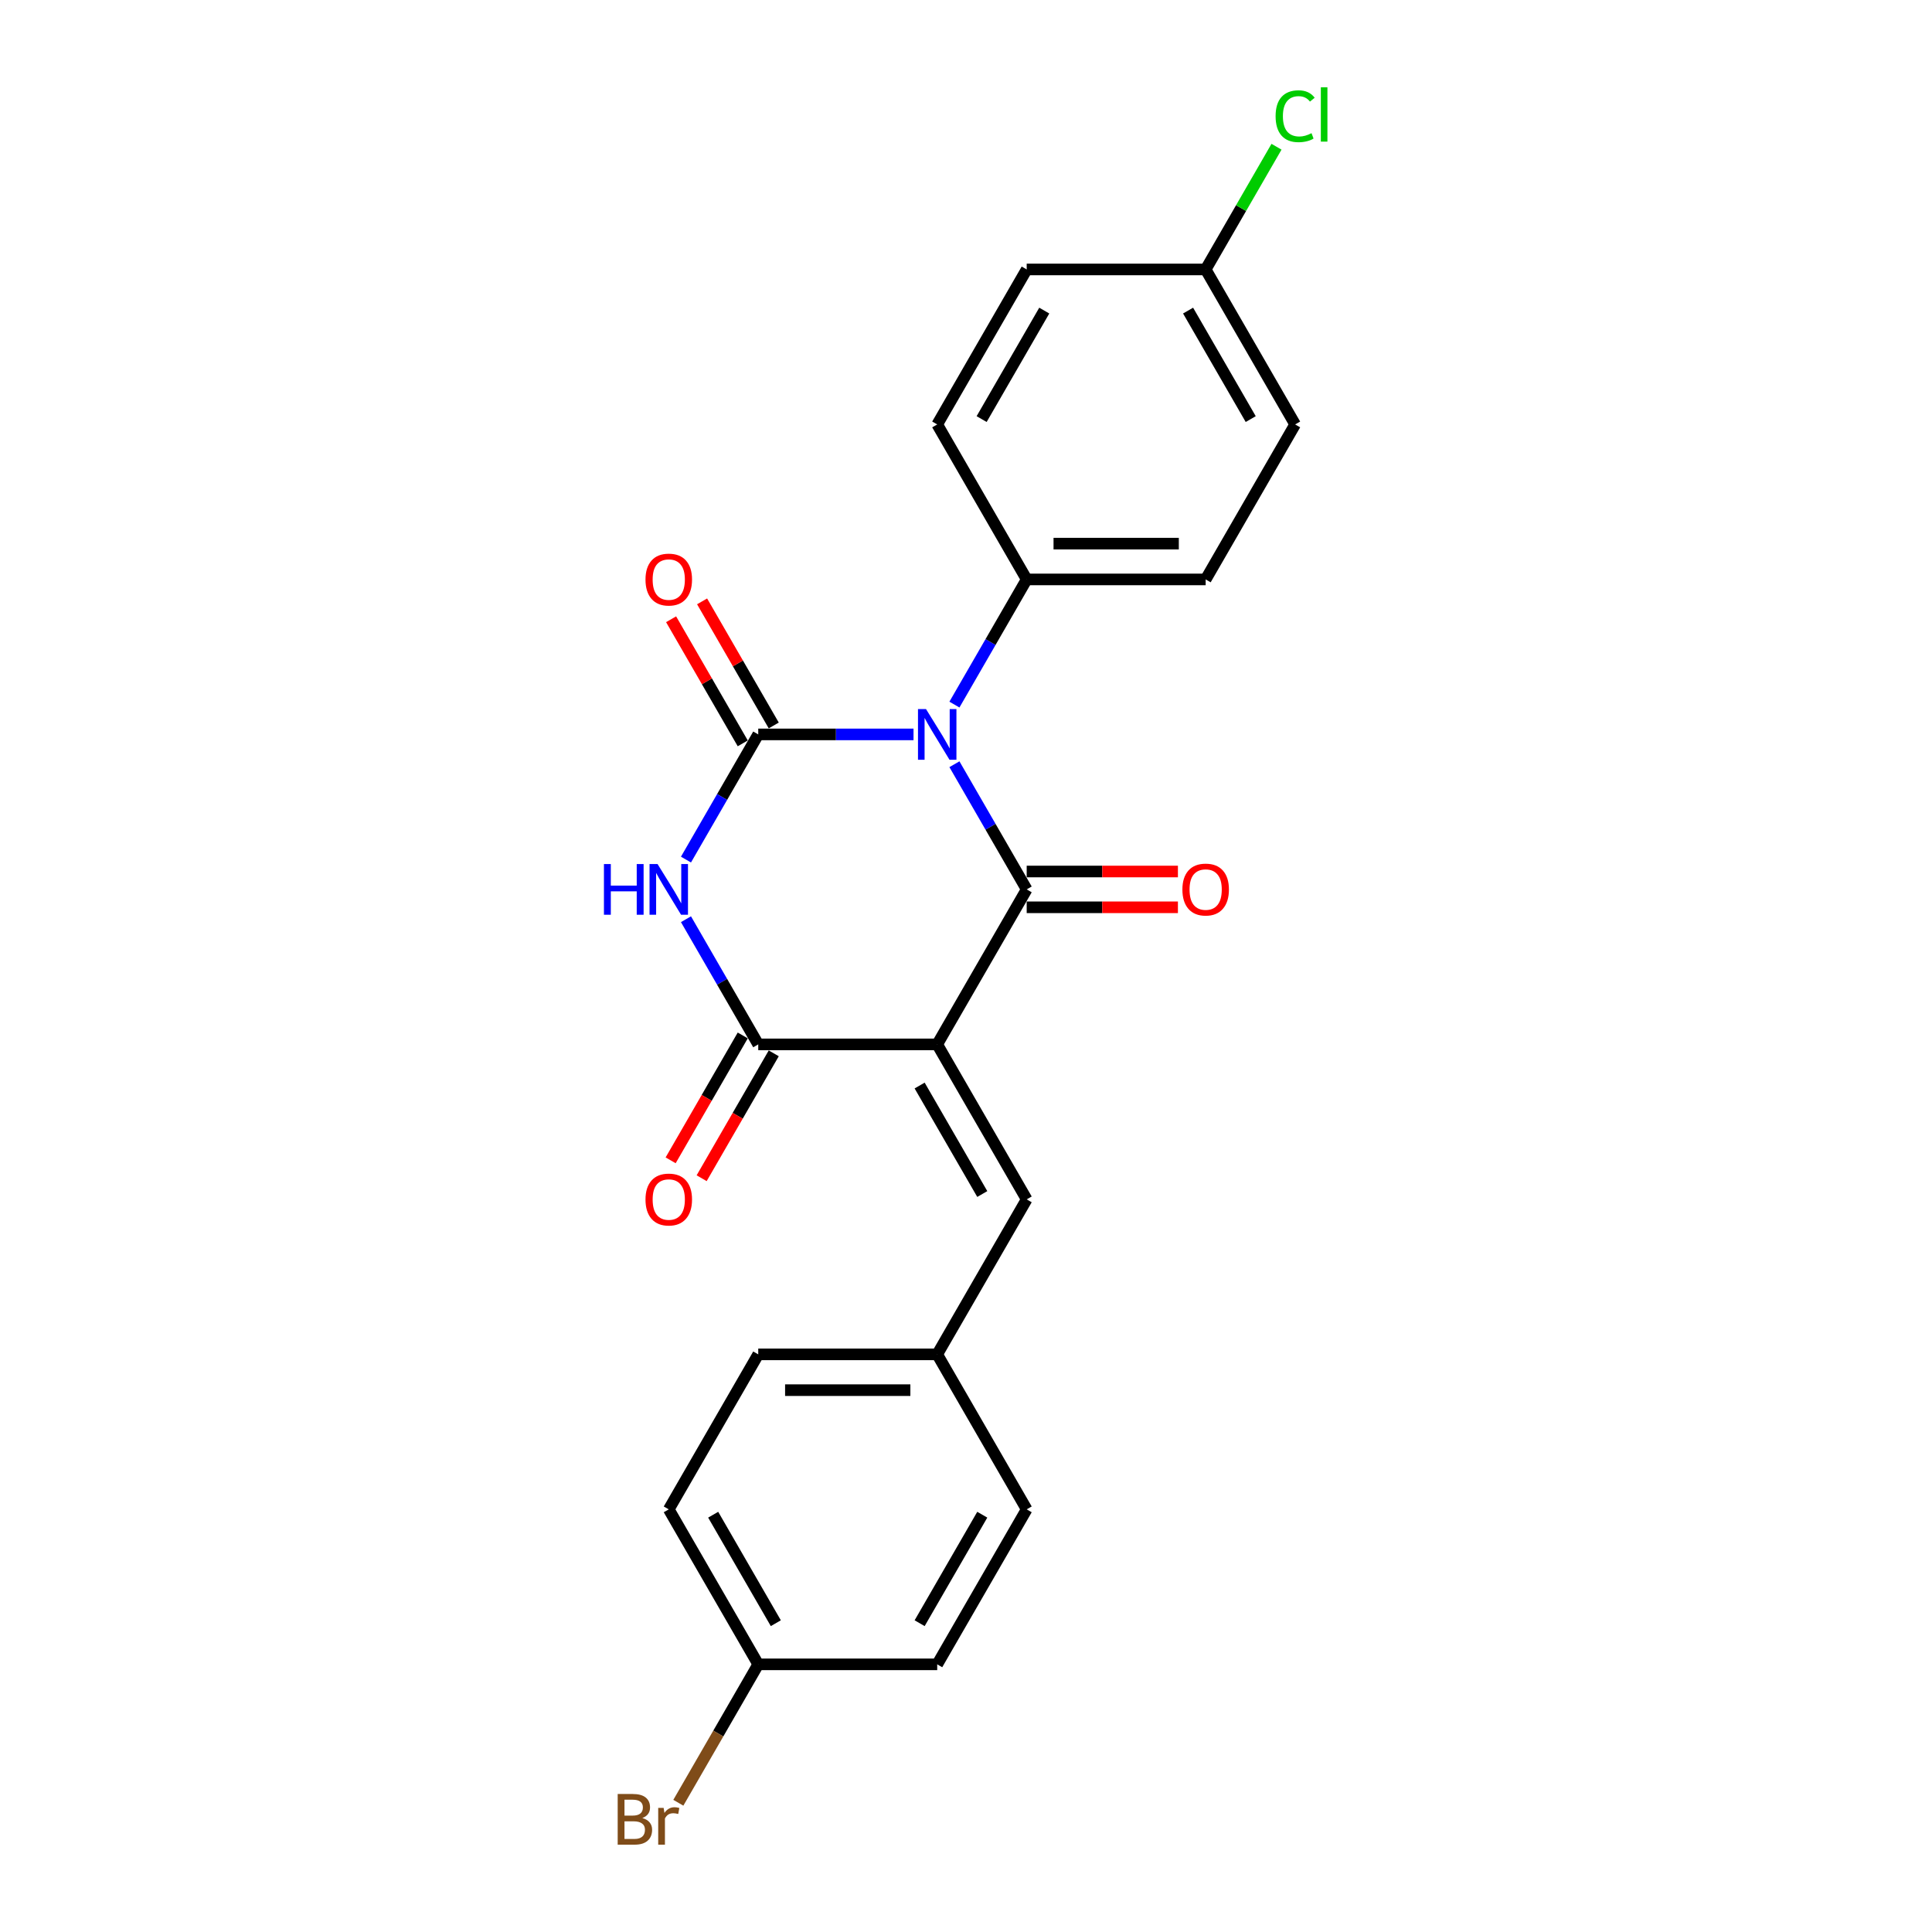 <?xml version='1.0' encoding='iso-8859-1'?>
<svg version='1.1' baseProfile='full'
              xmlns='http://www.w3.org/2000/svg'
                      xmlns:rdkit='http://www.rdkit.org/xml'
                      xmlns:xlink='http://www.w3.org/1999/xlink'
                  xml:space='preserve'
width='1000px' height='1000px' viewBox='0 0 1000 1000'>
<!-- END OF HEADER -->
<rect style='opacity:1.0;fill:#FFFFFF;stroke:none' width='1000' height='1000' x='0' y='0'> </rect>
<path class='bond-1' d='M 494.009,395.563 L 512.712,427.958' style='fill:none;fill-rule:evenodd;stroke:#0000FF;stroke-width:6px;stroke-linecap:butt;stroke-linejoin:miter;stroke-opacity:1' />
<path class='bond-1' d='M 512.712,427.958 L 531.415,460.352' style='fill:none;fill-rule:evenodd;stroke:#000000;stroke-width:6px;stroke-linecap:butt;stroke-linejoin:miter;stroke-opacity:1' />
<path class='bond-2' d='M 472.834,380.13 L 432.65,380.13' style='fill:none;fill-rule:evenodd;stroke:#0000FF;stroke-width:6px;stroke-linecap:butt;stroke-linejoin:miter;stroke-opacity:1' />
<path class='bond-2' d='M 432.65,380.13 L 392.466,380.13' style='fill:none;fill-rule:evenodd;stroke:#000000;stroke-width:6px;stroke-linecap:butt;stroke-linejoin:miter;stroke-opacity:1' />
<path class='bond-6' d='M 494.009,364.698 L 512.712,332.303' style='fill:none;fill-rule:evenodd;stroke:#0000FF;stroke-width:6px;stroke-linecap:butt;stroke-linejoin:miter;stroke-opacity:1' />
<path class='bond-6' d='M 512.712,332.303 L 531.415,299.909' style='fill:none;fill-rule:evenodd;stroke:#000000;stroke-width:6px;stroke-linecap:butt;stroke-linejoin:miter;stroke-opacity:1' />
<path class='bond-0' d='M 485.099,540.574 L 531.415,460.352' style='fill:none;fill-rule:evenodd;stroke:#000000;stroke-width:6px;stroke-linecap:butt;stroke-linejoin:miter;stroke-opacity:1' />
<path class='bond-5' d='M 485.099,540.574 L 531.415,620.796' style='fill:none;fill-rule:evenodd;stroke:#000000;stroke-width:6px;stroke-linecap:butt;stroke-linejoin:miter;stroke-opacity:1' />
<path class='bond-5' d='M 476.002,561.871 L 508.423,618.026' style='fill:none;fill-rule:evenodd;stroke:#000000;stroke-width:6px;stroke-linecap:butt;stroke-linejoin:miter;stroke-opacity:1' />
<path class='bond-24' d='M 485.099,540.574 L 392.466,540.574' style='fill:none;fill-rule:evenodd;stroke:#000000;stroke-width:6px;stroke-linecap:butt;stroke-linejoin:miter;stroke-opacity:1' />
<path class='bond-8' d='M 531.415,469.616 L 570.552,469.616' style='fill:none;fill-rule:evenodd;stroke:#000000;stroke-width:6px;stroke-linecap:butt;stroke-linejoin:miter;stroke-opacity:1' />
<path class='bond-8' d='M 570.552,469.616 L 609.689,469.616' style='fill:none;fill-rule:evenodd;stroke:#FF0000;stroke-width:6px;stroke-linecap:butt;stroke-linejoin:miter;stroke-opacity:1' />
<path class='bond-8' d='M 531.415,451.089 L 570.552,451.089' style='fill:none;fill-rule:evenodd;stroke:#000000;stroke-width:6px;stroke-linecap:butt;stroke-linejoin:miter;stroke-opacity:1' />
<path class='bond-8' d='M 570.552,451.089 L 609.689,451.089' style='fill:none;fill-rule:evenodd;stroke:#FF0000;stroke-width:6px;stroke-linecap:butt;stroke-linejoin:miter;stroke-opacity:1' />
<path class='bond-3' d='M 392.466,380.13 L 373.763,412.525' style='fill:none;fill-rule:evenodd;stroke:#000000;stroke-width:6px;stroke-linecap:butt;stroke-linejoin:miter;stroke-opacity:1' />
<path class='bond-3' d='M 373.763,412.525 L 355.06,444.92' style='fill:none;fill-rule:evenodd;stroke:#0000FF;stroke-width:6px;stroke-linecap:butt;stroke-linejoin:miter;stroke-opacity:1' />
<path class='bond-7' d='M 400.489,375.499 L 381.946,343.382' style='fill:none;fill-rule:evenodd;stroke:#000000;stroke-width:6px;stroke-linecap:butt;stroke-linejoin:miter;stroke-opacity:1' />
<path class='bond-7' d='M 381.946,343.382 L 363.403,311.265' style='fill:none;fill-rule:evenodd;stroke:#FF0000;stroke-width:6px;stroke-linecap:butt;stroke-linejoin:miter;stroke-opacity:1' />
<path class='bond-7' d='M 384.444,384.762 L 365.902,352.645' style='fill:none;fill-rule:evenodd;stroke:#000000;stroke-width:6px;stroke-linecap:butt;stroke-linejoin:miter;stroke-opacity:1' />
<path class='bond-7' d='M 365.902,352.645 L 347.359,320.529' style='fill:none;fill-rule:evenodd;stroke:#FF0000;stroke-width:6px;stroke-linecap:butt;stroke-linejoin:miter;stroke-opacity:1' />
<path class='bond-4' d='M 355.06,475.785 L 373.763,508.18' style='fill:none;fill-rule:evenodd;stroke:#0000FF;stroke-width:6px;stroke-linecap:butt;stroke-linejoin:miter;stroke-opacity:1' />
<path class='bond-4' d='M 373.763,508.18 L 392.466,540.574' style='fill:none;fill-rule:evenodd;stroke:#000000;stroke-width:6px;stroke-linecap:butt;stroke-linejoin:miter;stroke-opacity:1' />
<path class='bond-9' d='M 384.444,535.943 L 365.784,568.263' style='fill:none;fill-rule:evenodd;stroke:#000000;stroke-width:6px;stroke-linecap:butt;stroke-linejoin:miter;stroke-opacity:1' />
<path class='bond-9' d='M 365.784,568.263 L 347.124,600.584' style='fill:none;fill-rule:evenodd;stroke:#FF0000;stroke-width:6px;stroke-linecap:butt;stroke-linejoin:miter;stroke-opacity:1' />
<path class='bond-9' d='M 400.489,545.206 L 381.828,577.526' style='fill:none;fill-rule:evenodd;stroke:#000000;stroke-width:6px;stroke-linecap:butt;stroke-linejoin:miter;stroke-opacity:1' />
<path class='bond-9' d='M 381.828,577.526 L 363.168,609.847' style='fill:none;fill-rule:evenodd;stroke:#FF0000;stroke-width:6px;stroke-linecap:butt;stroke-linejoin:miter;stroke-opacity:1' />
<path class='bond-10' d='M 531.415,620.796 L 485.099,701.018' style='fill:none;fill-rule:evenodd;stroke:#000000;stroke-width:6px;stroke-linecap:butt;stroke-linejoin:miter;stroke-opacity:1' />
<path class='bond-11' d='M 531.415,299.909 L 624.047,299.909' style='fill:none;fill-rule:evenodd;stroke:#000000;stroke-width:6px;stroke-linecap:butt;stroke-linejoin:miter;stroke-opacity:1' />
<path class='bond-11' d='M 545.31,281.382 L 610.152,281.382' style='fill:none;fill-rule:evenodd;stroke:#000000;stroke-width:6px;stroke-linecap:butt;stroke-linejoin:miter;stroke-opacity:1' />
<path class='bond-12' d='M 531.415,299.909 L 485.099,219.687' style='fill:none;fill-rule:evenodd;stroke:#000000;stroke-width:6px;stroke-linecap:butt;stroke-linejoin:miter;stroke-opacity:1' />
<path class='bond-19' d='M 485.099,701.018 L 531.415,781.24' style='fill:none;fill-rule:evenodd;stroke:#000000;stroke-width:6px;stroke-linecap:butt;stroke-linejoin:miter;stroke-opacity:1' />
<path class='bond-20' d='M 485.099,701.018 L 392.466,701.018' style='fill:none;fill-rule:evenodd;stroke:#000000;stroke-width:6px;stroke-linecap:butt;stroke-linejoin:miter;stroke-opacity:1' />
<path class='bond-20' d='M 471.204,719.544 L 406.361,719.544' style='fill:none;fill-rule:evenodd;stroke:#000000;stroke-width:6px;stroke-linecap:butt;stroke-linejoin:miter;stroke-opacity:1' />
<path class='bond-15' d='M 624.047,299.909 L 670.363,219.687' style='fill:none;fill-rule:evenodd;stroke:#000000;stroke-width:6px;stroke-linecap:butt;stroke-linejoin:miter;stroke-opacity:1' />
<path class='bond-16' d='M 485.099,219.687 L 531.415,139.465' style='fill:none;fill-rule:evenodd;stroke:#000000;stroke-width:6px;stroke-linecap:butt;stroke-linejoin:miter;stroke-opacity:1' />
<path class='bond-16' d='M 508.09,216.917 L 540.512,160.761' style='fill:none;fill-rule:evenodd;stroke:#000000;stroke-width:6px;stroke-linecap:butt;stroke-linejoin:miter;stroke-opacity:1' />
<path class='bond-13' d='M 624.047,139.465 L 531.415,139.465' style='fill:none;fill-rule:evenodd;stroke:#000000;stroke-width:6px;stroke-linecap:butt;stroke-linejoin:miter;stroke-opacity:1' />
<path class='bond-18' d='M 624.047,139.465 L 642.381,107.709' style='fill:none;fill-rule:evenodd;stroke:#000000;stroke-width:6px;stroke-linecap:butt;stroke-linejoin:miter;stroke-opacity:1' />
<path class='bond-18' d='M 642.381,107.709 L 660.715,75.954' style='fill:none;fill-rule:evenodd;stroke:#00CC00;stroke-width:6px;stroke-linecap:butt;stroke-linejoin:miter;stroke-opacity:1' />
<path class='bond-23' d='M 624.047,139.465 L 670.363,219.687' style='fill:none;fill-rule:evenodd;stroke:#000000;stroke-width:6px;stroke-linecap:butt;stroke-linejoin:miter;stroke-opacity:1' />
<path class='bond-23' d='M 614.95,160.761 L 647.371,216.917' style='fill:none;fill-rule:evenodd;stroke:#000000;stroke-width:6px;stroke-linecap:butt;stroke-linejoin:miter;stroke-opacity:1' />
<path class='bond-14' d='M 392.466,861.462 L 346.15,781.24' style='fill:none;fill-rule:evenodd;stroke:#000000;stroke-width:6px;stroke-linecap:butt;stroke-linejoin:miter;stroke-opacity:1' />
<path class='bond-14' d='M 401.563,840.165 L 369.142,784.01' style='fill:none;fill-rule:evenodd;stroke:#000000;stroke-width:6px;stroke-linecap:butt;stroke-linejoin:miter;stroke-opacity:1' />
<path class='bond-17' d='M 392.466,861.462 L 371.785,897.284' style='fill:none;fill-rule:evenodd;stroke:#000000;stroke-width:6px;stroke-linecap:butt;stroke-linejoin:miter;stroke-opacity:1' />
<path class='bond-17' d='M 371.785,897.284 L 351.103,933.106' style='fill:none;fill-rule:evenodd;stroke:#7F4C19;stroke-width:6px;stroke-linecap:butt;stroke-linejoin:miter;stroke-opacity:1' />
<path class='bond-25' d='M 392.466,861.462 L 485.099,861.462' style='fill:none;fill-rule:evenodd;stroke:#000000;stroke-width:6px;stroke-linecap:butt;stroke-linejoin:miter;stroke-opacity:1' />
<path class='bond-22' d='M 531.415,781.24 L 485.099,861.462' style='fill:none;fill-rule:evenodd;stroke:#000000;stroke-width:6px;stroke-linecap:butt;stroke-linejoin:miter;stroke-opacity:1' />
<path class='bond-22' d='M 508.423,784.01 L 476.002,840.165' style='fill:none;fill-rule:evenodd;stroke:#000000;stroke-width:6px;stroke-linecap:butt;stroke-linejoin:miter;stroke-opacity:1' />
<path class='bond-21' d='M 392.466,701.018 L 346.15,781.24' style='fill:none;fill-rule:evenodd;stroke:#000000;stroke-width:6px;stroke-linecap:butt;stroke-linejoin:miter;stroke-opacity:1' />
<path  class='atom-0' d='M 479.3 367.014
L 487.896 380.909
Q 488.748 382.28, 490.119 384.762
Q 491.49 387.245, 491.564 387.393
L 491.564 367.014
L 495.047 367.014
L 495.047 393.247
L 491.453 393.247
L 482.227 378.055
Q 481.153 376.277, 480.004 374.239
Q 478.892 372.201, 478.559 371.571
L 478.559 393.247
L 475.15 393.247
L 475.15 367.014
L 479.3 367.014
' fill='#0000FF'/>
<path  class='atom-4' d='M 312.599 447.236
L 316.156 447.236
L 316.156 458.389
L 329.569 458.389
L 329.569 447.236
L 333.126 447.236
L 333.126 473.469
L 329.569 473.469
L 329.569 461.353
L 316.156 461.353
L 316.156 473.469
L 312.599 473.469
L 312.599 447.236
' fill='#0000FF'/>
<path  class='atom-4' d='M 340.352 447.236
L 348.948 461.13
Q 349.8 462.501, 351.171 464.984
Q 352.542 467.466, 352.616 467.615
L 352.616 447.236
L 356.099 447.236
L 356.099 473.469
L 352.505 473.469
L 343.279 458.277
Q 342.204 456.499, 341.056 454.461
Q 339.944 452.423, 339.611 451.793
L 339.611 473.469
L 336.202 473.469
L 336.202 447.236
L 340.352 447.236
' fill='#0000FF'/>
<path  class='atom-8' d='M 334.108 299.983
Q 334.108 293.684, 337.221 290.164
Q 340.333 286.644, 346.15 286.644
Q 351.968 286.644, 355.08 290.164
Q 358.193 293.684, 358.193 299.983
Q 358.193 306.356, 355.043 309.987
Q 351.894 313.581, 346.15 313.581
Q 340.37 313.581, 337.221 309.987
Q 334.108 306.393, 334.108 299.983
M 346.15 310.617
Q 350.152 310.617, 352.301 307.949
Q 354.487 305.244, 354.487 299.983
Q 354.487 294.832, 352.301 292.239
Q 350.152 289.608, 346.15 289.608
Q 342.149 289.608, 339.963 292.202
Q 337.813 294.795, 337.813 299.983
Q 337.813 305.281, 339.963 307.949
Q 342.149 310.617, 346.15 310.617
' fill='#FF0000'/>
<path  class='atom-9' d='M 612.005 460.426
Q 612.005 454.127, 615.117 450.607
Q 618.23 447.087, 624.047 447.087
Q 629.864 447.087, 632.977 450.607
Q 636.089 454.127, 636.089 460.426
Q 636.089 466.8, 632.94 470.431
Q 629.79 474.025, 624.047 474.025
Q 618.267 474.025, 615.117 470.431
Q 612.005 466.837, 612.005 460.426
M 624.047 471.061
Q 628.049 471.061, 630.198 468.393
Q 632.384 465.688, 632.384 460.426
Q 632.384 455.276, 630.198 452.682
Q 628.049 450.052, 624.047 450.052
Q 620.045 450.052, 617.859 452.645
Q 615.71 455.239, 615.71 460.426
Q 615.71 465.725, 617.859 468.393
Q 620.045 471.061, 624.047 471.061
' fill='#FF0000'/>
<path  class='atom-10' d='M 334.108 620.87
Q 334.108 614.571, 337.221 611.051
Q 340.333 607.531, 346.15 607.531
Q 351.968 607.531, 355.08 611.051
Q 358.193 614.571, 358.193 620.87
Q 358.193 627.243, 355.043 630.874
Q 351.894 634.469, 346.15 634.469
Q 340.37 634.469, 337.221 630.874
Q 334.108 627.28, 334.108 620.87
M 346.15 631.504
Q 350.152 631.504, 352.301 628.837
Q 354.487 626.132, 354.487 620.87
Q 354.487 615.72, 352.301 613.126
Q 350.152 610.495, 346.15 610.495
Q 342.149 610.495, 339.963 613.089
Q 337.813 615.683, 337.813 620.87
Q 337.813 626.169, 339.963 628.837
Q 342.149 631.504, 346.15 631.504
' fill='#FF0000'/>
<path  class='atom-18' d='M 332.459 941.017
Q 334.979 941.721, 336.239 943.277
Q 337.536 944.796, 337.536 947.056
Q 337.536 950.687, 335.201 952.762
Q 332.904 954.8, 328.532 954.8
L 319.713 954.8
L 319.713 928.567
L 327.457 928.567
Q 331.941 928.567, 334.201 930.382
Q 336.461 932.198, 336.461 935.533
Q 336.461 939.497, 332.459 941.017
M 323.233 931.531
L 323.233 939.757
L 327.457 939.757
Q 330.051 939.757, 331.385 938.719
Q 332.756 937.645, 332.756 935.533
Q 332.756 931.531, 327.457 931.531
L 323.233 931.531
M 328.532 951.836
Q 331.088 951.836, 332.459 950.613
Q 333.83 949.39, 333.83 947.056
Q 333.83 944.907, 332.311 943.833
Q 330.829 942.721, 327.976 942.721
L 323.233 942.721
L 323.233 951.836
L 328.532 951.836
' fill='#7F4C19'/>
<path  class='atom-18' d='M 343.501 935.755
L 343.909 938.386
Q 345.909 935.422, 349.17 935.422
Q 350.208 935.422, 351.616 935.792
L 351.06 938.905
Q 349.467 938.534, 348.577 938.534
Q 347.021 938.534, 345.984 939.164
Q 344.983 939.757, 344.168 941.202
L 344.168 954.8
L 340.685 954.8
L 340.685 935.755
L 343.501 935.755
' fill='#7F4C19'/>
<path  class='atom-19' d='M 660.248 60.151
Q 660.248 53.63, 663.286 50.221
Q 666.361 46.775, 672.179 46.775
Q 677.588 46.775, 680.479 50.591
L 678.033 52.592
Q 675.921 49.813, 672.179 49.813
Q 668.214 49.813, 666.102 52.481
Q 664.027 55.112, 664.027 60.151
Q 664.027 65.338, 666.176 68.006
Q 668.362 70.674, 672.586 70.674
Q 675.476 70.674, 678.848 68.932
L 679.886 71.711
Q 678.515 72.601, 676.44 73.119
Q 674.365 73.638, 672.068 73.638
Q 666.361 73.638, 663.286 70.155
Q 660.248 66.672, 660.248 60.151
' fill='#00CC00'/>
<path  class='atom-19' d='M 683.665 45.181
L 687.074 45.181
L 687.074 73.305
L 683.665 73.305
L 683.665 45.181
' fill='#00CC00'/>
</svg>
